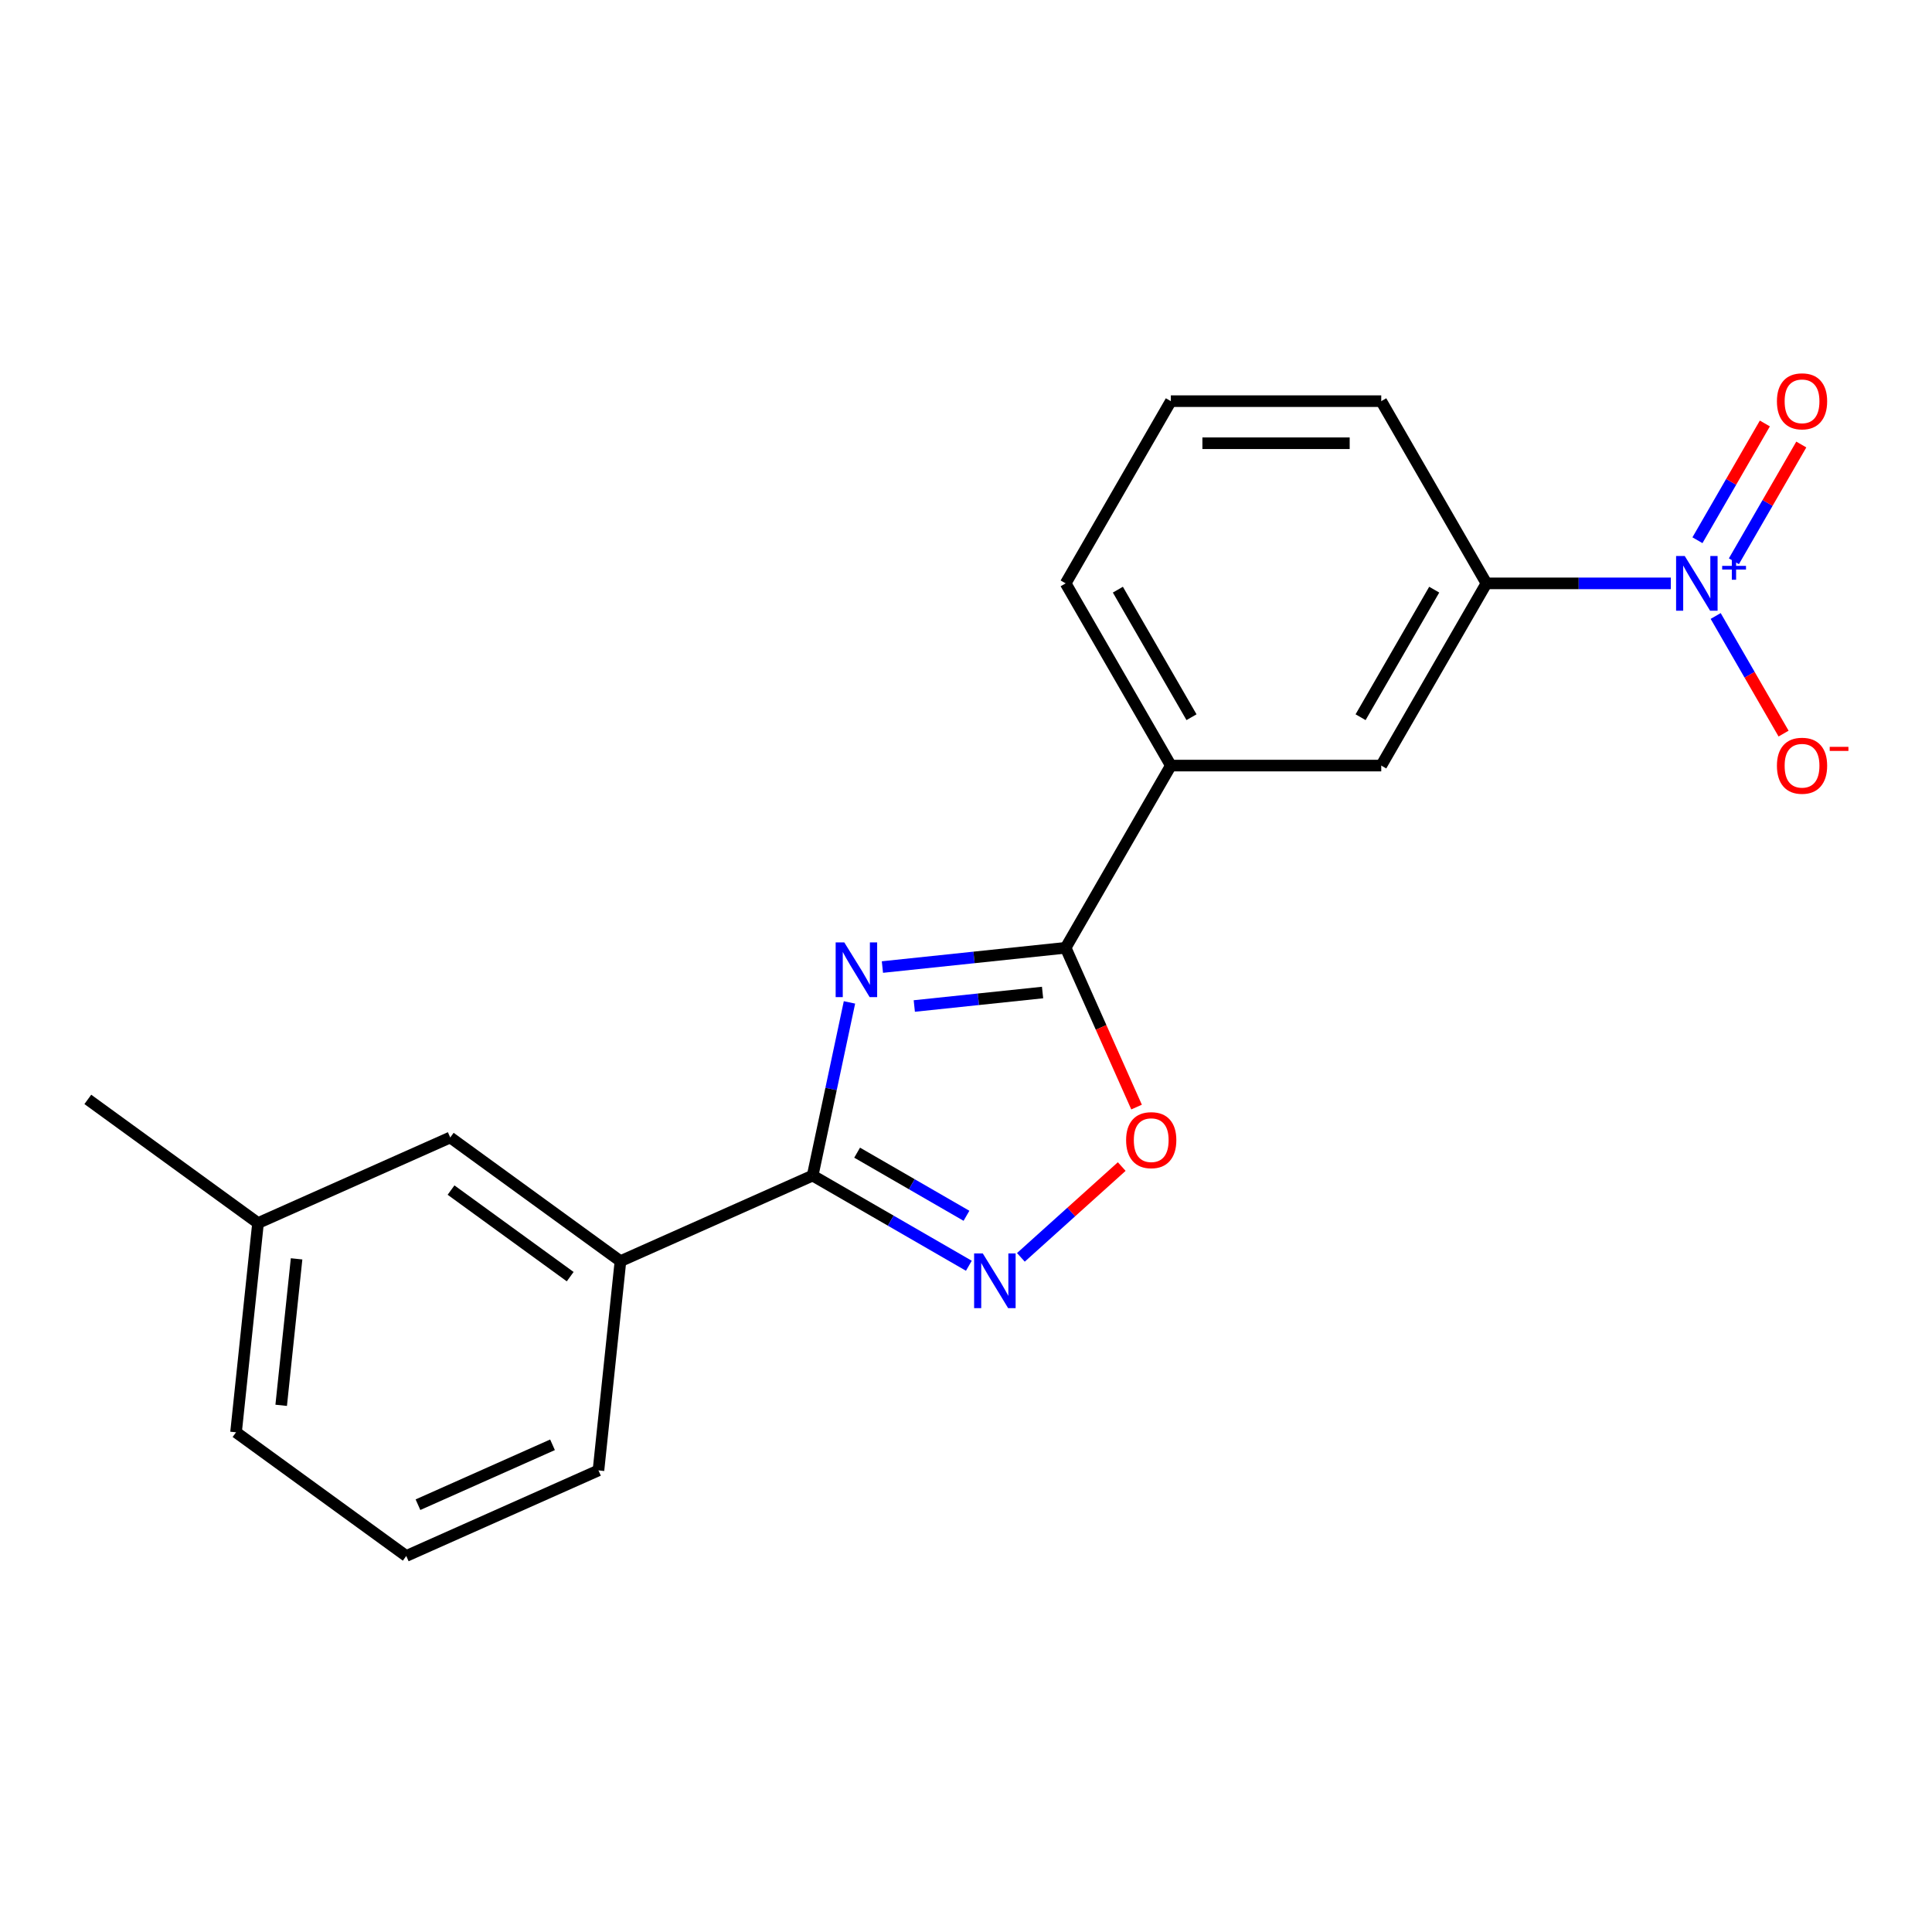 <?xml version='1.0' encoding='iso-8859-1'?>
<svg version='1.1' baseProfile='full'
              xmlns='http://www.w3.org/2000/svg'
                      xmlns:rdkit='http://www.rdkit.org/xml'
                      xmlns:xlink='http://www.w3.org/1999/xlink'
                  xml:space='preserve'
width='1000px' height='1000px' viewBox='0 0 1000 1000'>
<!-- END OF HEADER -->
<rect style='opacity:1.0;fill:#FFFFFF;stroke:none' width='1000' height='1000' x='0' y='0'> </rect>
<path class='bond-0' d='M 439.685,518.839 L 430.159,563.659' style='fill:none;fill-rule:evenodd;stroke:#0000FF;stroke-width:6px;stroke-linecap:butt;stroke-linejoin:miter;stroke-opacity:1' />
<path class='bond-0' d='M 430.159,563.659 L 420.632,608.478' style='fill:none;fill-rule:evenodd;stroke:#000000;stroke-width:6px;stroke-linecap:butt;stroke-linejoin:miter;stroke-opacity:1' />
<path class='bond-1' d='M 456.736,500.542 L 504.157,495.558' style='fill:none;fill-rule:evenodd;stroke:#0000FF;stroke-width:6px;stroke-linecap:butt;stroke-linejoin:miter;stroke-opacity:1' />
<path class='bond-1' d='M 504.157,495.558 L 551.578,490.573' style='fill:none;fill-rule:evenodd;stroke:#000000;stroke-width:6px;stroke-linecap:butt;stroke-linejoin:miter;stroke-opacity:1' />
<path class='bond-1' d='M 473.239,520.707 L 506.434,517.219' style='fill:none;fill-rule:evenodd;stroke:#0000FF;stroke-width:6px;stroke-linecap:butt;stroke-linejoin:miter;stroke-opacity:1' />
<path class='bond-1' d='M 506.434,517.219 L 539.629,513.73' style='fill:none;fill-rule:evenodd;stroke:#000000;stroke-width:6px;stroke-linecap:butt;stroke-linejoin:miter;stroke-opacity:1' />
<path class='bond-3' d='M 420.632,608.478 L 461.056,631.817' style='fill:none;fill-rule:evenodd;stroke:#000000;stroke-width:6px;stroke-linecap:butt;stroke-linejoin:miter;stroke-opacity:1' />
<path class='bond-3' d='M 461.056,631.817 L 501.48,655.156' style='fill:none;fill-rule:evenodd;stroke:#0000FF;stroke-width:6px;stroke-linecap:butt;stroke-linejoin:miter;stroke-opacity:1' />
<path class='bond-3' d='M 443.649,596.617 L 471.946,612.955' style='fill:none;fill-rule:evenodd;stroke:#000000;stroke-width:6px;stroke-linecap:butt;stroke-linejoin:miter;stroke-opacity:1' />
<path class='bond-3' d='M 471.946,612.955 L 500.243,629.292' style='fill:none;fill-rule:evenodd;stroke:#0000FF;stroke-width:6px;stroke-linecap:butt;stroke-linejoin:miter;stroke-opacity:1' />
<path class='bond-7' d='M 420.632,608.478 L 321.146,652.772' style='fill:none;fill-rule:evenodd;stroke:#000000;stroke-width:6px;stroke-linecap:butt;stroke-linejoin:miter;stroke-opacity:1' />
<path class='bond-4' d='M 551.578,490.573 L 569.931,531.795' style='fill:none;fill-rule:evenodd;stroke:#000000;stroke-width:6px;stroke-linecap:butt;stroke-linejoin:miter;stroke-opacity:1' />
<path class='bond-4' d='M 569.931,531.795 L 588.284,573.017' style='fill:none;fill-rule:evenodd;stroke:#FF0000;stroke-width:6px;stroke-linecap:butt;stroke-linejoin:miter;stroke-opacity:1' />
<path class='bond-6' d='M 551.578,490.573 L 606.029,396.262' style='fill:none;fill-rule:evenodd;stroke:#000000;stroke-width:6px;stroke-linecap:butt;stroke-linejoin:miter;stroke-opacity:1' />
<path class='bond-2' d='M 864.819,301.951 L 817.099,301.951' style='fill:none;fill-rule:evenodd;stroke:#0000FF;stroke-width:6px;stroke-linecap:butt;stroke-linejoin:miter;stroke-opacity:1' />
<path class='bond-2' d='M 817.099,301.951 L 769.38,301.951' style='fill:none;fill-rule:evenodd;stroke:#000000;stroke-width:6px;stroke-linecap:butt;stroke-linejoin:miter;stroke-opacity:1' />
<path class='bond-9' d='M 888.028,318.834 L 905.601,349.271' style='fill:none;fill-rule:evenodd;stroke:#0000FF;stroke-width:6px;stroke-linecap:butt;stroke-linejoin:miter;stroke-opacity:1' />
<path class='bond-9' d='M 905.601,349.271 L 923.173,379.707' style='fill:none;fill-rule:evenodd;stroke:#FF0000;stroke-width:6px;stroke-linecap:butt;stroke-linejoin:miter;stroke-opacity:1' />
<path class='bond-10' d='M 897.459,290.514 L 914.905,260.297' style='fill:none;fill-rule:evenodd;stroke:#0000FF;stroke-width:6px;stroke-linecap:butt;stroke-linejoin:miter;stroke-opacity:1' />
<path class='bond-10' d='M 914.905,260.297 L 932.35,230.081' style='fill:none;fill-rule:evenodd;stroke:#FF0000;stroke-width:6px;stroke-linecap:butt;stroke-linejoin:miter;stroke-opacity:1' />
<path class='bond-10' d='M 878.597,279.624 L 896.043,249.407' style='fill:none;fill-rule:evenodd;stroke:#0000FF;stroke-width:6px;stroke-linecap:butt;stroke-linejoin:miter;stroke-opacity:1' />
<path class='bond-10' d='M 896.043,249.407 L 913.488,219.191' style='fill:none;fill-rule:evenodd;stroke:#FF0000;stroke-width:6px;stroke-linecap:butt;stroke-linejoin:miter;stroke-opacity:1' />
<path class='bond-20' d='M 528.406,650.807 L 554.504,627.308' style='fill:none;fill-rule:evenodd;stroke:#0000FF;stroke-width:6px;stroke-linecap:butt;stroke-linejoin:miter;stroke-opacity:1' />
<path class='bond-20' d='M 554.504,627.308 L 580.603,603.808' style='fill:none;fill-rule:evenodd;stroke:#FF0000;stroke-width:6px;stroke-linecap:butt;stroke-linejoin:miter;stroke-opacity:1' />
<path class='bond-5' d='M 769.38,301.951 L 714.93,396.262' style='fill:none;fill-rule:evenodd;stroke:#000000;stroke-width:6px;stroke-linecap:butt;stroke-linejoin:miter;stroke-opacity:1' />
<path class='bond-5' d='M 742.35,305.208 L 704.235,371.226' style='fill:none;fill-rule:evenodd;stroke:#000000;stroke-width:6px;stroke-linecap:butt;stroke-linejoin:miter;stroke-opacity:1' />
<path class='bond-21' d='M 769.38,301.951 L 714.93,207.64' style='fill:none;fill-rule:evenodd;stroke:#000000;stroke-width:6px;stroke-linecap:butt;stroke-linejoin:miter;stroke-opacity:1' />
<path class='bond-8' d='M 606.029,396.262 L 714.93,396.262' style='fill:none;fill-rule:evenodd;stroke:#000000;stroke-width:6px;stroke-linecap:butt;stroke-linejoin:miter;stroke-opacity:1' />
<path class='bond-14' d='M 606.029,396.262 L 551.578,301.951' style='fill:none;fill-rule:evenodd;stroke:#000000;stroke-width:6px;stroke-linecap:butt;stroke-linejoin:miter;stroke-opacity:1' />
<path class='bond-14' d='M 616.723,371.226 L 578.608,305.208' style='fill:none;fill-rule:evenodd;stroke:#000000;stroke-width:6px;stroke-linecap:butt;stroke-linejoin:miter;stroke-opacity:1' />
<path class='bond-11' d='M 321.146,652.772 L 233.043,588.762' style='fill:none;fill-rule:evenodd;stroke:#000000;stroke-width:6px;stroke-linecap:butt;stroke-linejoin:miter;stroke-opacity:1' />
<path class='bond-11' d='M 295.129,660.791 L 233.457,615.984' style='fill:none;fill-rule:evenodd;stroke:#000000;stroke-width:6px;stroke-linecap:butt;stroke-linejoin:miter;stroke-opacity:1' />
<path class='bond-15' d='M 321.146,652.772 L 309.763,761.076' style='fill:none;fill-rule:evenodd;stroke:#000000;stroke-width:6px;stroke-linecap:butt;stroke-linejoin:miter;stroke-opacity:1' />
<path class='bond-12' d='M 233.043,588.762 L 133.557,633.056' style='fill:none;fill-rule:evenodd;stroke:#000000;stroke-width:6px;stroke-linecap:butt;stroke-linejoin:miter;stroke-opacity:1' />
<path class='bond-19' d='M 133.557,633.056 L 45.455,569.045' style='fill:none;fill-rule:evenodd;stroke:#000000;stroke-width:6px;stroke-linecap:butt;stroke-linejoin:miter;stroke-opacity:1' />
<path class='bond-22' d='M 133.557,633.056 L 122.174,741.36' style='fill:none;fill-rule:evenodd;stroke:#000000;stroke-width:6px;stroke-linecap:butt;stroke-linejoin:miter;stroke-opacity:1' />
<path class='bond-22' d='M 153.511,651.578 L 145.542,727.391' style='fill:none;fill-rule:evenodd;stroke:#000000;stroke-width:6px;stroke-linecap:butt;stroke-linejoin:miter;stroke-opacity:1' />
<path class='bond-13' d='M 714.93,207.64 L 606.029,207.64' style='fill:none;fill-rule:evenodd;stroke:#000000;stroke-width:6px;stroke-linecap:butt;stroke-linejoin:miter;stroke-opacity:1' />
<path class='bond-13' d='M 698.594,229.421 L 622.364,229.421' style='fill:none;fill-rule:evenodd;stroke:#000000;stroke-width:6px;stroke-linecap:butt;stroke-linejoin:miter;stroke-opacity:1' />
<path class='bond-16' d='M 551.578,301.951 L 606.029,207.64' style='fill:none;fill-rule:evenodd;stroke:#000000;stroke-width:6px;stroke-linecap:butt;stroke-linejoin:miter;stroke-opacity:1' />
<path class='bond-17' d='M 309.763,761.076 L 210.277,805.37' style='fill:none;fill-rule:evenodd;stroke:#000000;stroke-width:6px;stroke-linecap:butt;stroke-linejoin:miter;stroke-opacity:1' />
<path class='bond-17' d='M 285.981,747.823 L 216.341,778.829' style='fill:none;fill-rule:evenodd;stroke:#000000;stroke-width:6px;stroke-linecap:butt;stroke-linejoin:miter;stroke-opacity:1' />
<path class='bond-18' d='M 210.277,805.37 L 122.174,741.36' style='fill:none;fill-rule:evenodd;stroke:#000000;stroke-width:6px;stroke-linecap:butt;stroke-linejoin:miter;stroke-opacity:1' />
<path  class='atom-0' d='M 437.014 487.797
L 446.294 502.797
Q 447.214 504.277, 448.694 506.957
Q 450.174 509.637, 450.254 509.797
L 450.254 487.797
L 454.014 487.797
L 454.014 516.117
L 450.134 516.117
L 440.174 499.717
Q 439.014 497.797, 437.774 495.597
Q 436.574 493.397, 436.214 492.717
L 436.214 516.117
L 432.534 516.117
L 432.534 487.797
L 437.014 487.797
' fill='#0000FF'/>
<path  class='atom-3' d='M 872.021 287.791
L 881.301 302.791
Q 882.221 304.271, 883.701 306.951
Q 885.181 309.631, 885.261 309.791
L 885.261 287.791
L 889.021 287.791
L 889.021 316.111
L 885.141 316.111
L 875.181 299.711
Q 874.021 297.791, 872.781 295.591
Q 871.581 293.391, 871.221 292.711
L 871.221 316.111
L 867.541 316.111
L 867.541 287.791
L 872.021 287.791
' fill='#0000FF'/>
<path  class='atom-3' d='M 891.397 292.896
L 896.387 292.896
L 896.387 287.643
L 898.604 287.643
L 898.604 292.896
L 903.726 292.896
L 903.726 294.797
L 898.604 294.797
L 898.604 300.077
L 896.387 300.077
L 896.387 294.797
L 891.397 294.797
L 891.397 292.896
' fill='#0000FF'/>
<path  class='atom-4' d='M 508.683 648.768
L 517.963 663.768
Q 518.883 665.248, 520.363 667.928
Q 521.843 670.608, 521.923 670.768
L 521.923 648.768
L 525.683 648.768
L 525.683 677.088
L 521.803 677.088
L 511.843 660.688
Q 510.683 658.768, 509.443 656.568
Q 508.243 654.368, 507.883 653.688
L 507.883 677.088
L 504.203 677.088
L 504.203 648.768
L 508.683 648.768
' fill='#0000FF'/>
<path  class='atom-5' d='M 582.872 590.139
Q 582.872 583.339, 586.232 579.539
Q 589.592 575.739, 595.872 575.739
Q 602.152 575.739, 605.512 579.539
Q 608.872 583.339, 608.872 590.139
Q 608.872 597.019, 605.472 600.939
Q 602.072 604.819, 595.872 604.819
Q 589.632 604.819, 586.232 600.939
Q 582.872 597.059, 582.872 590.139
M 595.872 601.619
Q 600.192 601.619, 602.512 598.739
Q 604.872 595.819, 604.872 590.139
Q 604.872 584.579, 602.512 581.779
Q 600.192 578.939, 595.872 578.939
Q 591.552 578.939, 589.192 581.739
Q 586.872 584.539, 586.872 590.139
Q 586.872 595.859, 589.192 598.739
Q 591.552 601.619, 595.872 601.619
' fill='#FF0000'/>
<path  class='atom-10' d='M 919.732 396.342
Q 919.732 389.542, 923.092 385.742
Q 926.452 381.942, 932.732 381.942
Q 939.012 381.942, 942.372 385.742
Q 945.732 389.542, 945.732 396.342
Q 945.732 403.222, 942.332 407.142
Q 938.932 411.022, 932.732 411.022
Q 926.492 411.022, 923.092 407.142
Q 919.732 403.262, 919.732 396.342
M 932.732 407.822
Q 937.052 407.822, 939.372 404.942
Q 941.732 402.022, 941.732 396.342
Q 941.732 390.782, 939.372 387.982
Q 937.052 385.142, 932.732 385.142
Q 928.412 385.142, 926.052 387.942
Q 923.732 390.742, 923.732 396.342
Q 923.732 402.062, 926.052 404.942
Q 928.412 407.822, 932.732 407.822
' fill='#FF0000'/>
<path  class='atom-10' d='M 947.052 386.565
L 956.74 386.565
L 956.74 388.677
L 947.052 388.677
L 947.052 386.565
' fill='#FF0000'/>
<path  class='atom-11' d='M 919.732 207.72
Q 919.732 200.92, 923.092 197.12
Q 926.452 193.32, 932.732 193.32
Q 939.012 193.32, 942.372 197.12
Q 945.732 200.92, 945.732 207.72
Q 945.732 214.6, 942.332 218.52
Q 938.932 222.4, 932.732 222.4
Q 926.492 222.4, 923.092 218.52
Q 919.732 214.64, 919.732 207.72
M 932.732 219.2
Q 937.052 219.2, 939.372 216.32
Q 941.732 213.4, 941.732 207.72
Q 941.732 202.16, 939.372 199.36
Q 937.052 196.52, 932.732 196.52
Q 928.412 196.52, 926.052 199.32
Q 923.732 202.12, 923.732 207.72
Q 923.732 213.44, 926.052 216.32
Q 928.412 219.2, 932.732 219.2
' fill='#FF0000'/>
</svg>
